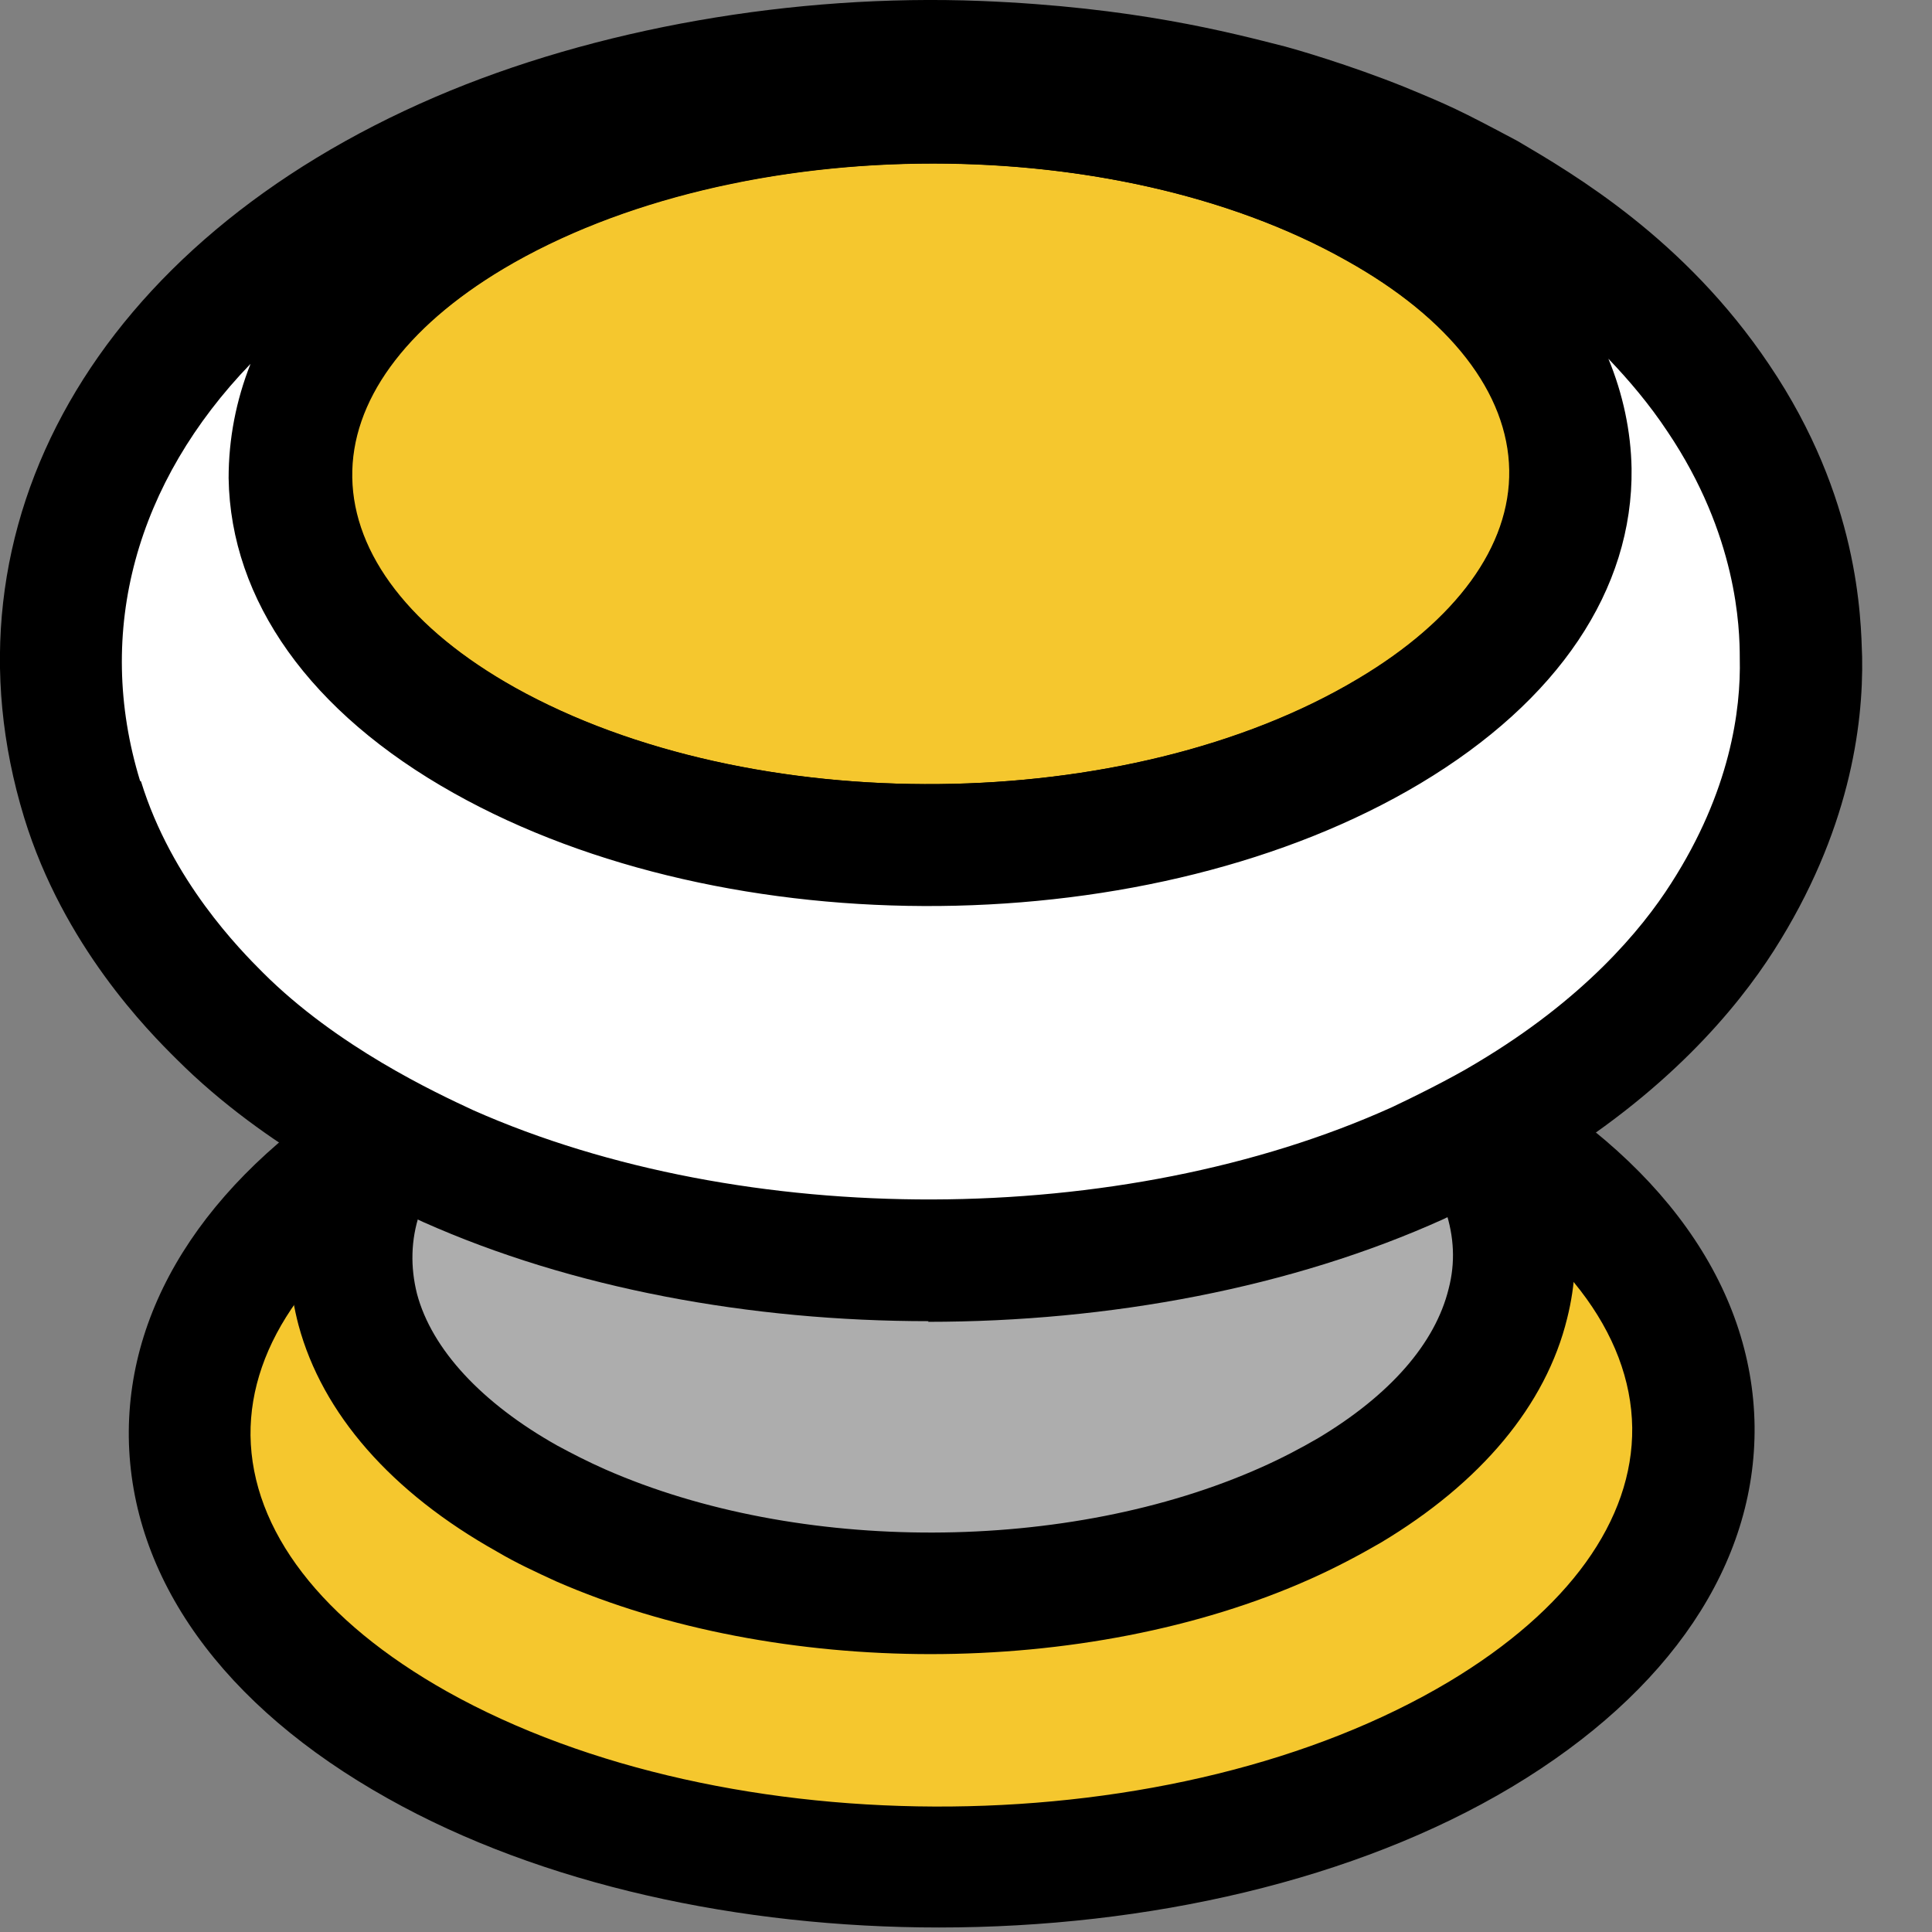 <?xml version="1.0" encoding="utf-8"?>
<svg xmlns="http://www.w3.org/2000/svg" fill="none" height="100%" overflow="visible" preserveAspectRatio="none" style="display: block;" viewBox="0 0 6 6" width="100%">
<rect x="0" y="0" width="6" height="6" fill="#808080" stroke="none"/>
<g id="Group">
<g id="Group_2">
<path d="M4.552 3.474C3.627 2.956 2.148 2.971 1.25 3.508C0.351 4.046 0.372 4.901 1.297 5.422C2.222 5.94 3.701 5.925 4.599 5.388C5.498 4.85 5.477 3.995 4.552 3.474Z" fill="#F5C72E" id="Vector"/>
<path d="M2.916 5.986C2.298 5.986 1.681 5.853 1.204 5.585C0.691 5.298 0.406 4.899 0.4 4.464C0.395 4.035 0.663 3.638 1.153 3.343C2.103 2.775 3.668 2.76 4.645 3.307C5.158 3.594 5.443 3.993 5.449 4.428C5.454 4.857 5.186 5.255 4.696 5.549C4.21 5.84 3.564 5.986 2.916 5.986ZM2.931 3.282C2.355 3.282 1.78 3.412 1.347 3.67C0.976 3.892 0.775 4.172 0.778 4.458C0.782 4.753 0.999 5.034 1.388 5.253C2.259 5.741 3.655 5.728 4.501 5.222C4.871 5 5.072 4.721 5.069 4.434C5.065 4.139 4.848 3.858 4.459 3.64C4.033 3.4 3.482 3.282 2.931 3.282Z" fill="black" id="Vector_2"/>
</g>
<g id="Group_3">
<g id="Group_4">
<path d="M1.189 3.562C1.195 3.548 1.2 3.526 1.2 3.503C1.2 3.467 1.196 3.451 1.189 3.425C1.25 3.52 1.388 3.605 1.499 3.664C2.344 4.001 3.463 3.995 4.303 3.653C4.369 3.617 4.409 3.59 4.409 3.59C4.466 3.55 4.561 3.484 4.603 3.417C4.603 3.417 4.603 3.417 4.603 3.415C4.603 3.415 4.578 3.482 4.603 3.554C4.822 3.915 4.687 4.335 4.193 4.63C4.13 4.668 4.065 4.702 3.995 4.732C3.353 5.019 2.45 5.023 1.803 4.738C1.746 4.713 1.69 4.685 1.637 4.656C1.119 4.365 0.967 3.936 1.189 3.564V3.562Z" fill="#ADADAD" id="Vector_3"/>
<path d="M2.891 5.137C2.481 5.137 2.07 5.061 1.727 4.911C1.664 4.882 1.603 4.854 1.544 4.819C1.215 4.635 1.001 4.39 0.927 4.115C0.872 3.907 0.898 3.693 1.006 3.497C0.982 3.408 1.024 3.301 1.109 3.263C1.195 3.223 1.295 3.241 1.347 3.32C1.36 3.341 1.411 3.4 1.576 3.49C2.371 3.801 3.429 3.797 4.219 3.48C4.269 3.453 4.299 3.432 4.301 3.431C4.328 3.412 4.419 3.349 4.438 3.317C4.447 3.301 4.459 3.286 4.472 3.275C4.537 3.214 4.635 3.208 4.708 3.258C4.78 3.307 4.808 3.4 4.778 3.48C4.888 3.676 4.919 3.887 4.867 4.094C4.801 4.364 4.599 4.605 4.288 4.791C4.219 4.831 4.147 4.869 4.071 4.903C3.723 5.059 3.305 5.137 2.889 5.137H2.891ZM1.303 3.769C1.276 3.85 1.274 3.934 1.295 4.018C1.341 4.191 1.497 4.358 1.73 4.489C1.778 4.515 1.827 4.54 1.879 4.563C2.479 4.827 3.317 4.825 3.917 4.557C3.98 4.529 4.039 4.498 4.094 4.466C4.316 4.333 4.457 4.173 4.499 4.002C4.52 3.921 4.516 3.841 4.489 3.759C4.468 3.773 4.434 3.793 4.39 3.816C4.385 3.82 4.377 3.822 4.371 3.826C3.494 4.185 2.31 4.189 1.426 3.837C1.421 3.835 1.413 3.832 1.407 3.828C1.369 3.807 1.333 3.788 1.301 3.767L1.303 3.769Z" fill="black" id="Vector_4"/>
</g>
<g id="Group_5">
<path d="M4.274 0.643C3.488 0.202 2.228 0.214 1.464 0.672C0.699 1.13 0.718 1.857 1.504 2.3C2.291 2.741 3.551 2.729 4.314 2.272C5.08 1.814 5.061 1.086 4.274 0.643Z" fill="#F5C72E" id="Vector_5"/>
<path d="M2.884 2.817C2.355 2.817 1.829 2.701 1.411 2.467C0.965 2.216 0.718 1.869 0.712 1.489C0.706 1.113 0.94 0.767 1.367 0.51C2.198 0.014 3.516 0.001 4.369 0.48C4.816 0.731 5.063 1.078 5.069 1.458C5.074 1.835 4.841 2.18 4.413 2.437C3.989 2.691 3.437 2.819 2.884 2.819V2.817ZM2.897 0.508C2.412 0.508 1.926 0.619 1.563 0.835C1.257 1.018 1.09 1.247 1.094 1.483C1.098 1.722 1.276 1.954 1.599 2.135C2.333 2.545 3.507 2.534 4.219 2.108C4.525 1.926 4.692 1.696 4.689 1.46C4.685 1.221 4.506 0.989 4.183 0.809C3.824 0.607 3.361 0.508 2.897 0.508Z" fill="black" id="Vector_6"/>
</g>
<g id="Group_6">
<path d="M0.256 2.482C0.364 2.836 0.604 3.075 0.682 3.155C0.936 3.412 1.265 3.564 1.388 3.621C2.276 4.016 3.518 4.01 4.4 3.613C4.485 3.571 4.599 3.516 4.681 3.467C5.044 3.25 5.243 3.011 5.348 2.847C5.555 2.52 5.595 2.23 5.591 2.042C5.589 1.933 5.582 1.603 5.335 1.236C5.097 0.883 4.778 0.695 4.624 0.603C4.445 0.51 4.423 0.497 4.292 0.444C4.121 0.375 3.946 0.328 3.944 0.326C3.775 0.282 3.49 0.208 3.038 0.189C2.483 0.166 1.896 0.271 1.424 0.472C0.467 0.885 0.007 1.673 0.254 2.481L0.256 2.482ZM1.464 0.672C2.23 0.214 3.488 0.202 4.274 0.643C5.061 1.084 5.08 1.814 4.314 2.272C3.549 2.729 2.291 2.741 1.504 2.3C0.718 1.859 0.699 1.13 1.464 0.672Z" fill="white" id="Vector_7"/>
<path d="M2.884 4.103C2.329 4.103 1.776 4.001 1.314 3.795C1.179 3.733 0.828 3.569 0.549 3.29C0.461 3.203 0.197 2.937 0.075 2.539C-0.202 1.633 0.3 0.753 1.352 0.301C1.848 0.088 2.466 -0.02 3.047 0.003C3.52 0.022 3.817 0.1 3.993 0.145C4.016 0.151 4.191 0.201 4.364 0.271C4.502 0.328 4.531 0.341 4.713 0.438C4.888 0.541 5.232 0.742 5.494 1.132C5.774 1.546 5.779 1.918 5.783 2.04C5.787 2.255 5.743 2.585 5.509 2.952C5.394 3.132 5.175 3.396 4.78 3.632C4.696 3.681 4.588 3.735 4.483 3.786C4.012 3.999 3.446 4.105 2.882 4.105L2.884 4.103ZM0.438 2.427C0.533 2.735 0.746 2.95 0.816 3.02C1.048 3.252 1.354 3.394 1.47 3.448C2.31 3.82 3.484 3.818 4.324 3.438C4.379 3.412 4.504 3.351 4.586 3.301C4.917 3.104 5.097 2.889 5.19 2.743C5.373 2.458 5.407 2.205 5.403 2.044C5.403 1.949 5.395 1.662 5.179 1.341C5.122 1.255 5.059 1.181 4.995 1.114C5.04 1.223 5.065 1.339 5.067 1.455C5.072 1.831 4.839 2.177 4.411 2.433C3.581 2.929 2.262 2.942 1.409 2.463C0.963 2.213 0.716 1.865 0.71 1.485C0.71 1.363 0.733 1.244 0.778 1.13C0.425 1.496 0.292 1.958 0.435 2.425L0.438 2.427ZM1.561 0.835C1.255 1.018 1.088 1.247 1.092 1.483C1.096 1.722 1.274 1.954 1.597 2.135C2.331 2.545 3.505 2.534 4.217 2.108C4.523 1.926 4.691 1.696 4.687 1.46C4.683 1.221 4.504 0.989 4.181 0.809C3.448 0.396 2.272 0.41 1.561 0.835Z" fill="black" id="Vector_8"/>
</g>
</g>
</g>
</svg>
